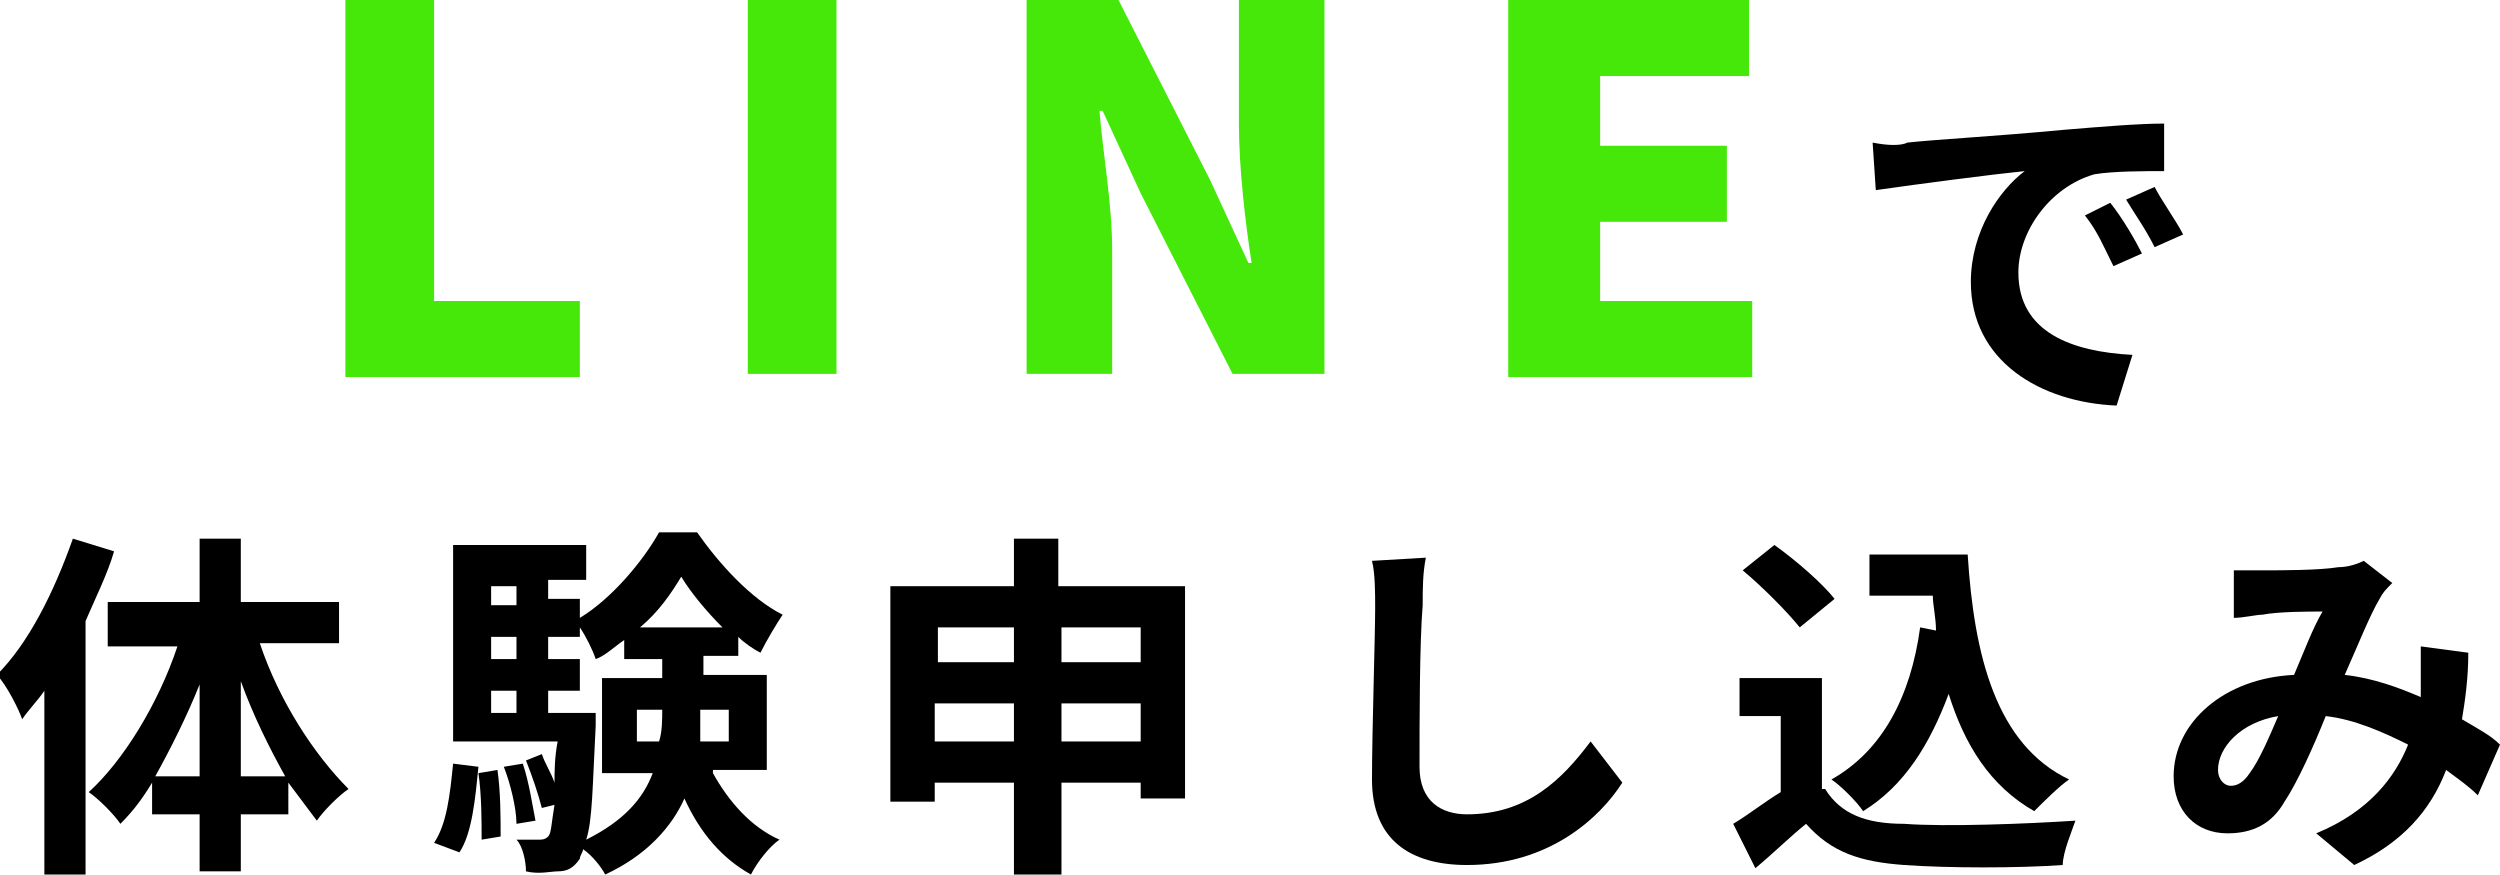 <?xml version="1.0" encoding="utf-8"?>
<!-- Generator: Adobe Illustrator 27.4.1, SVG Export Plug-In . SVG Version: 6.00 Build 0)  -->
<svg version="1.1" id="レイヤー_1" xmlns="http://www.w3.org/2000/svg" xmlns:xlink="http://www.w3.org/1999/xlink" x="0px"
	 y="0px" width="78.9px" height="27.6px" viewBox="0 0 78.9 27.6" style="enable-background:new 0 0 78.9 27.6;"
	 xml:space="preserve">
<style type="text/css">
	.st0{display:none;}
	.st1{display:inline;}
	.st2{fill:#46E80A;}
</style>
<g class="st0">
	<path class="st1" d="M4.9,0h2.9l0.7,5.4L9,9.2h0.1c0.2-1.3,0.5-2.5,0.7-3.8L11,0h2.4l1.2,5.4c0.2,1.2,0.4,2.5,0.7,3.8h0.1
		c0.1-1.3,0.3-2.5,0.4-3.8L16.6,0h2.7l-2.1,11.8h-3.6l-1.1-5.2c-0.2-0.9-0.3-1.9-0.5-2.8h-0.1c-0.1,0.9-0.3,1.8-0.5,2.8l-1,5.2H7.1
		L4.9,0z"/>
	<path class="st1" d="M24.1,0h7.5v2.4H27v2.2h4v2.4h-4v2.5h4.8v2.4h-7.7V0z"/>
	<path class="st1" d="M37.3,0h4.1c2.5,0,4.4,0.7,4.4,2.9c0,1.1-0.6,2.2-1.5,2.6v0.1c1.2,0.3,2.1,1.2,2.1,2.8c0,2.4-2.1,3.5-4.6,3.5
		h-4.5V0z M41.3,4.7c1.2,0,1.8-0.5,1.8-1.3c0-0.8-0.6-1.2-1.8-1.2h-1.2v2.5H41.3z M41.6,9.7c1.4,0,2.1-0.5,2.1-1.5
		c0-1-0.7-1.4-2.1-1.4h-1.4v2.9H41.6z"/>
	<path class="st1" d="M54.8,3.4c-0.1,0.3-0.1,0.6-0.2,0.9c-0.1,0.3-0.1,0.8-0.2,1.2c0.4,0,0.7,0,0.9,0c1.2,0,2,0.5,2,2.1
		c0,1.3-0.2,3.1-0.6,4.1c-0.4,0.8-1,1-1.9,1c-0.4,0-1-0.1-1.3-0.2l-0.2-1.5c0.4,0.1,1.1,0.2,1.4,0.2c0.4,0,0.7-0.1,0.8-0.5
		c0.3-0.6,0.5-2,0.5-3.1c0-0.9-0.4-1-1.1-1c-0.2,0-0.5,0-0.8,0c-0.4,1.7-1.2,4.4-2.3,6l-1.5-0.6c1.1-1.5,1.9-3.7,2.3-5.3
		c-0.4,0-0.8,0.1-1,0.1c-0.3,0-0.9,0.1-1.3,0.2l-0.1-1.5c0.4,0,0.8,0,1.2,0c0.4,0,0.9,0,1.5-0.1C53,4.8,53.1,4,53.1,3.3L54.8,3.4z
		 M58.7,4.5c0.7,1,1.6,3.1,2,4.2l-1.4,0.7c-0.3-1.3-1.1-3.3-1.9-4.3L58.7,4.5z"/>
	<path class="st1" d="M66.6,8.1c1-0.7,2.1-1.1,3.3-1.1c2,0,3.1,1.2,3.1,2.6c0,2.1-1.6,3.6-6.3,3.2l-0.4-1.5c3.4,0.5,5.2-0.4,5.2-1.8
		c0-0.7-0.7-1.3-1.7-1.3c-1.3,0-2.4,0.5-3.1,1.3c-0.2,0.2-0.3,0.4-0.4,0.7L65,10c0.2-1.1,0.5-3.3,0.6-4.7l1.5,0.2
		C66.9,6.1,66.7,7.5,66.6,8.1z M67,3.3c1.1,0.3,3.5,0.8,4.5,0.9l-0.3,1.4c-1.1-0.1-3.6-0.7-4.5-0.9L67,3.3z"/>
	<path class="st1" d="M3.6,17.4c-0.2,0.7-0.6,1.5-0.9,2.2v8H1.4v-5.8c-0.2,0.3-0.5,0.6-0.7,0.9c-0.1-0.3-0.5-1.1-0.8-1.4
		c1-1,1.8-2.6,2.4-4.3L3.6,17.4z M8.2,20.3c0.6,1.8,1.7,3.5,2.8,4.6c-0.3,0.2-0.8,0.7-1,1c-0.3-0.4-0.6-0.8-0.9-1.2v1H7.6v1.8H6.3
		v-1.8H4.8v-1c-0.3,0.5-0.6,0.9-1,1.3c-0.2-0.3-0.7-0.8-1-1c1.1-1,2.2-2.8,2.8-4.6H3.4V19h2.9v-2h1.3v2h3.1v1.3H8.2z M6.3,24.5v-2.9
		c-0.4,1-0.9,2-1.4,2.9H6.3z M9,24.5c-0.5-0.9-1-1.9-1.4-3v3H9z"/>
	<path class="st1" d="M13.7,26.6c0.4-0.6,0.5-1.5,0.6-2.5l0.8,0.1c-0.1,1-0.2,2.1-0.6,2.7L13.7,26.6z M22.5,24.4
		c0.5,0.9,1.2,1.7,2.1,2.1c-0.3,0.2-0.7,0.7-0.9,1.1c-0.9-0.5-1.6-1.3-2.1-2.4c-0.4,0.9-1.2,1.8-2.5,2.4c-0.1-0.2-0.4-0.6-0.7-0.8
		c0,0.1-0.1,0.2-0.1,0.3c-0.2,0.3-0.4,0.4-0.7,0.4c-0.2,0-0.6,0.1-1,0c0-0.3-0.1-0.8-0.3-1c0.3,0,0.5,0,0.7,0c0.1,0,0.2,0,0.3-0.1
		c0.1-0.1,0.1-0.4,0.2-1l-0.4,0.1c-0.1-0.4-0.3-1-0.5-1.5l0.5-0.2c0.1,0.3,0.3,0.6,0.4,0.9c0-0.3,0-0.8,0.1-1.2h-3.3v-6.2h4.2v1.1
		h-1.2v0.6h1v0.6c1-0.6,2-1.8,2.5-2.7H22c0.7,1,1.7,2.1,2.7,2.6c-0.2,0.3-0.5,0.8-0.7,1.2c-0.2-0.1-0.5-0.3-0.7-0.5v0.6h-1.1v0.6h2
		v3H22.5z M15.7,24.3c0.1,0.7,0.1,1.5,0.1,2.1l-0.6,0.1c0-0.6,0-1.4-0.1-2.1L15.7,24.3z M15.5,18.5v0.6h0.8v-0.6H15.5z M15.5,20.1
		v0.7h0.8v-0.7H15.5z M15.5,22.5h0.8v-0.7h-0.8V22.5z M16.5,24.1c0.2,0.6,0.3,1.3,0.4,1.8l-0.6,0.1c0-0.5-0.2-1.3-0.4-1.8L16.5,24.1
		z M18.8,22.5c0,0,0,0.3,0,0.4c-0.1,1.9-0.1,3-0.3,3.6c1.2-0.6,1.8-1.3,2.1-2.1H19v-3h1.9v-0.6h-1.2v-0.6c-0.3,0.2-0.6,0.5-0.9,0.6
		c-0.1-0.3-0.3-0.7-0.5-1v0.3h-1v0.7h1v1h-1v0.7H18.8z M20.8,23.4c0.1-0.3,0.1-0.7,0.1-1v0h-0.8v1H20.8z M22.8,19.8
		c-0.5-0.5-1-1.1-1.3-1.6c-0.3,0.5-0.7,1.1-1.2,1.6H22.8z M22.1,22.4L22.1,22.4c0,0.4,0,0.7,0,1H23v-1H22.1z"/>
	<path class="st1" d="M37.4,18.5v6.7H36v-0.5h-2.5v2.9H32v-2.9h-2.5v0.6h-1.4v-6.8H32V17h1.4v1.5H37.4z M29.6,19.8v1.1H32v-1.1H29.6
		z M32,23.4v-1.2h-2.5v1.2H32z M33.5,19.8v1.1H36v-1.1H33.5z M36,23.4v-1.2h-2.5v1.2H36z"/>
	<path class="st1" d="M45,17.6c-0.1,0.5-0.1,1-0.1,1.5c-0.1,1.2-0.1,3.7-0.1,5.1c0,1.1,0.7,1.5,1.5,1.5c1.9,0,3-1.1,3.9-2.3l1,1.3
		c-0.7,1.1-2.3,2.6-4.9,2.6c-1.8,0-3-0.8-3-2.7c0-1.5,0.1-4.5,0.1-5.4c0-0.5,0-1.1-0.1-1.5L45,17.6z"/>
	<path class="st1" d="M57.5,25c0.5,0.8,1.3,1.1,2.5,1.1c1.3,0.1,3.9,0,5.4-0.1c-0.1,0.3-0.4,1-0.4,1.4c-1.4,0.1-3.6,0.1-5,0
		c-1.4-0.1-2.3-0.4-3.1-1.3c-0.5,0.4-1,0.9-1.6,1.4l-0.7-1.4c0.5-0.3,1-0.7,1.5-1v-2.4h-1.3v-1.2h2.6V25z M56.8,19.8
		c-0.4-0.5-1.2-1.3-1.8-1.8l1-0.8c0.7,0.5,1.5,1.2,1.9,1.7L56.8,19.8z M61.1,19.9c0-0.4-0.1-0.8-0.1-1.1h-2v-1.3h3.1
		c0.2,3.2,0.9,6,3.2,7.1c-0.3,0.2-0.8,0.7-1.1,1c-1.4-0.8-2.2-2.1-2.7-3.7c-0.6,1.6-1.4,2.9-2.7,3.7c-0.2-0.3-0.7-0.8-1-1
		c1.6-0.9,2.5-2.6,2.8-4.8L61.1,19.9z"/>
	<path class="st1" d="M78.2,25.1c-0.3-0.3-0.6-0.5-1-0.8c-0.5,1.3-1.4,2.3-2.9,3l-1.2-1c1.7-0.7,2.5-1.8,2.9-2.8
		c-0.8-0.4-1.7-0.8-2.6-0.9c-0.4,1-0.9,2.1-1.3,2.7c-0.4,0.7-1,1-1.8,1c-1,0-1.7-0.7-1.7-1.8c0-1.7,1.6-3.1,3.8-3.2
		c0.3-0.7,0.6-1.5,0.9-2c-0.4,0-1.4,0-1.9,0.1c-0.2,0-0.6,0.1-0.9,0.1L70.5,18c0.3,0,0.7,0,0.9,0c0.6,0,1.8,0,2.4-0.1
		c0.3,0,0.6-0.1,0.8-0.2l0.9,0.7c-0.2,0.2-0.3,0.3-0.4,0.5c-0.3,0.5-0.7,1.5-1.1,2.4c0.9,0.1,1.7,0.4,2.4,0.7c0-0.1,0-0.3,0-0.4
		c0-0.4,0-0.9,0-1.2l1.5,0.2c0,0.8-0.1,1.5-0.2,2.1c0.5,0.3,0.9,0.5,1.2,0.8L78.2,25.1z M71.9,22.6c-1.2,0.2-1.9,1-1.9,1.7
		c0,0.3,0.2,0.5,0.4,0.5s0.4-0.1,0.6-0.4C71.3,24,71.6,23.3,71.9,22.6z"/>
</g>
<g>
	<path class="st2" d="M10.9,0h2.8v9.5h4.6v2.4h-7.4V0z"/>
	<path class="st2" d="M23.6,0h2.8v11.8h-2.8V0z"/>
	<path class="st2" d="M32.4,0h2.9l2.9,5.7l1.2,2.6h0.1c-0.2-1.3-0.4-3-0.4-4.4V0h2.7v11.8h-2.9L36,6.1l-1.2-2.6h-0.1
		c0.1,1.3,0.4,2.9,0.4,4.4v3.9h-2.7V0z"/>
	<path class="st2" d="M47.7,0h7.5v2.4h-4.7v2.2h4v2.4h-4v2.5h4.8v2.4h-7.7V0z"/>
	<path d="M60.2,4.5c0.9-0.1,2.8-0.2,4.9-0.4c1.2-0.1,2.4-0.2,3.2-0.2l0,1.5c-0.6,0-1.6,0-2.2,0.1c-1.4,0.4-2.4,1.8-2.4,3.1
		c0,1.9,1.7,2.5,3.6,2.6l-0.5,1.6c-2.4-0.1-4.6-1.4-4.6-3.9c0-1.6,0.9-2.9,1.7-3.5c-1,0.1-3.3,0.4-4.7,0.6l-0.1-1.5
		C59.6,4.6,60,4.6,60.2,4.5z M67.6,8l-0.9,0.4c-0.3-0.6-0.5-1.1-0.9-1.6l0.8-0.4C67,6.9,67.4,7.6,67.6,8z M68.9,7.4l-0.9,0.4
		c-0.3-0.6-0.6-1-0.9-1.5L68,5.9C68.2,6.3,68.7,7,68.9,7.4z"/>
	<path d="M3.6,17.4c-0.2,0.7-0.6,1.5-0.9,2.2v8H1.4v-5.8c-0.2,0.3-0.5,0.6-0.7,0.9c-0.1-0.3-0.5-1.1-0.8-1.4c1-1,1.8-2.6,2.4-4.3
		L3.6,17.4z M8.2,20.3c0.6,1.8,1.7,3.5,2.8,4.6c-0.3,0.2-0.8,0.7-1,1c-0.3-0.4-0.6-0.8-0.9-1.2v1H7.6v1.8H6.3v-1.8H4.8v-1
		c-0.3,0.5-0.6,0.9-1,1.3c-0.2-0.3-0.7-0.8-1-1c1.1-1,2.2-2.8,2.8-4.6H3.4V19h2.9v-2h1.3v2h3.1v1.3H8.2z M6.3,24.5v-2.9
		c-0.4,1-0.9,2-1.4,2.9H6.3z M9,24.5c-0.5-0.9-1-1.9-1.4-3v3H9z"/>
	<path d="M13.7,26.6c0.4-0.6,0.5-1.5,0.6-2.5l0.8,0.1c-0.1,1-0.2,2.1-0.6,2.7L13.7,26.6z M22.5,24.4c0.5,0.9,1.2,1.7,2.1,2.1
		c-0.3,0.2-0.7,0.7-0.9,1.1c-0.9-0.5-1.6-1.3-2.1-2.4c-0.4,0.9-1.2,1.8-2.5,2.4c-0.1-0.2-0.4-0.6-0.7-0.8c0,0.1-0.1,0.2-0.1,0.3
		c-0.2,0.3-0.4,0.4-0.7,0.4c-0.2,0-0.6,0.1-1,0c0-0.3-0.1-0.8-0.3-1c0.3,0,0.5,0,0.7,0c0.1,0,0.2,0,0.3-0.1c0.1-0.1,0.1-0.4,0.2-1
		l-0.4,0.1c-0.1-0.4-0.3-1-0.5-1.5l0.5-0.2c0.1,0.3,0.3,0.6,0.4,0.9c0-0.3,0-0.8,0.1-1.3h-3.3v-6.2h4.2v1.1h-1.2v0.6h1v0.6
		c1-0.6,2-1.8,2.5-2.7H22c0.7,1,1.7,2.1,2.7,2.6c-0.2,0.3-0.5,0.8-0.7,1.2c-0.2-0.1-0.5-0.3-0.7-0.5v0.6h-1.1v0.6h2v3H22.5z
		 M15.7,24.3c0.1,0.7,0.1,1.5,0.1,2.1l-0.6,0.1c0-0.6,0-1.4-0.1-2.1L15.7,24.3z M15.5,18.5v0.6h0.8v-0.6H15.5z M15.5,20.1v0.7h0.8
		v-0.7H15.5z M15.5,22.5h0.8v-0.7h-0.8V22.5z M16.5,24.1c0.2,0.6,0.3,1.3,0.4,1.8l-0.6,0.1c0-0.5-0.2-1.3-0.4-1.8L16.5,24.1z
		 M18.8,22.5c0,0,0,0.3,0,0.4c-0.1,1.9-0.1,3-0.3,3.6c1.2-0.6,1.8-1.3,2.1-2.1H19v-3h1.9v-0.6h-1.2v-0.6c-0.3,0.2-0.6,0.5-0.9,0.6
		c-0.1-0.3-0.3-0.7-0.5-1v0.3h-1v0.7h1v1h-1v0.7H18.8z M20.8,23.4c0.1-0.3,0.1-0.7,0.1-1v0h-0.8v1H20.8z M22.8,19.8
		c-0.5-0.5-1-1.1-1.3-1.6c-0.3,0.5-0.7,1.1-1.3,1.6H22.8z M22.1,22.4L22.1,22.4c0,0.4,0,0.7,0,1H23v-1H22.1z"/>
	<path d="M37.4,18.5v6.7H36v-0.5h-2.5v2.9H32v-2.9h-2.5v0.6h-1.4v-6.8H32V17h1.4v1.5H37.4z M29.6,19.8v1.1H32v-1.1H29.6z M32,23.4
		v-1.2h-2.5v1.2H32z M33.5,19.8v1.1H36v-1.1H33.5z M36,23.4v-1.2h-2.5v1.2H36z"/>
	<path d="M45,17.6c-0.1,0.5-0.1,1-0.1,1.5c-0.1,1.2-0.1,3.7-0.1,5.1c0,1.1,0.7,1.5,1.5,1.5c1.9,0,3-1.1,3.9-2.3l1,1.3
		c-0.7,1.1-2.3,2.6-4.9,2.6c-1.8,0-3-0.8-3-2.7c0-1.5,0.1-4.5,0.1-5.4c0-0.5,0-1.1-0.1-1.5L45,17.6z"/>
	<path d="M57.6,24.9c0.5,0.8,1.3,1.1,2.5,1.1c1.3,0.1,3.9,0,5.4-0.1c-0.1,0.3-0.4,1-0.4,1.4c-1.4,0.1-3.6,0.1-5,0
		c-1.4-0.1-2.3-0.4-3.1-1.3c-0.5,0.4-1,0.9-1.6,1.4l-0.7-1.4c0.5-0.3,1-0.7,1.5-1v-2.4h-1.3v-1.2h2.6V24.9z M56.8,19.8
		c-0.4-0.5-1.2-1.3-1.8-1.8l1-0.8c0.7,0.5,1.5,1.2,1.9,1.7L56.8,19.8z M61.1,19.9c0-0.4-0.1-0.8-0.1-1.1h-2v-1.3h3.1
		c0.2,3.2,0.9,6,3.2,7.1c-0.3,0.2-0.8,0.7-1.1,1c-1.4-0.8-2.2-2.1-2.7-3.7c-0.6,1.6-1.4,2.9-2.7,3.7c-0.2-0.3-0.7-0.8-1-1
		c1.6-0.9,2.5-2.6,2.8-4.8L61.1,19.9z"/>
	<path d="M78.2,25.1c-0.3-0.3-0.6-0.5-1-0.8c-0.5,1.3-1.4,2.3-2.9,3l-1.2-1c1.7-0.7,2.5-1.8,2.9-2.8c-0.8-0.4-1.7-0.8-2.6-0.9
		c-0.4,1-0.9,2.1-1.3,2.7c-0.4,0.7-1,1-1.8,1c-1,0-1.7-0.7-1.7-1.8c0-1.7,1.6-3.1,3.8-3.2c0.3-0.7,0.6-1.5,0.9-2
		c-0.4,0-1.4,0-1.9,0.1c-0.2,0-0.6,0.1-0.9,0.1L70.5,18c0.3,0,0.7,0,0.9,0c0.6,0,1.8,0,2.4-0.1c0.3,0,0.6-0.1,0.8-0.2l0.9,0.7
		c-0.2,0.2-0.3,0.3-0.4,0.5c-0.3,0.5-0.7,1.5-1.1,2.4c0.9,0.1,1.7,0.4,2.4,0.7c0-0.1,0-0.3,0-0.4c0-0.4,0-0.9,0-1.2l1.5,0.2
		c0,0.8-0.1,1.5-0.2,2.1c0.5,0.3,0.9,0.5,1.2,0.8L78.2,25.1z M71.9,22.6c-1.2,0.2-1.9,1-1.9,1.7c0,0.3,0.2,0.5,0.4,0.5
		c0.2,0,0.4-0.1,0.6-0.4C71.3,24,71.6,23.3,71.9,22.6z"/>
</g>
</svg>

